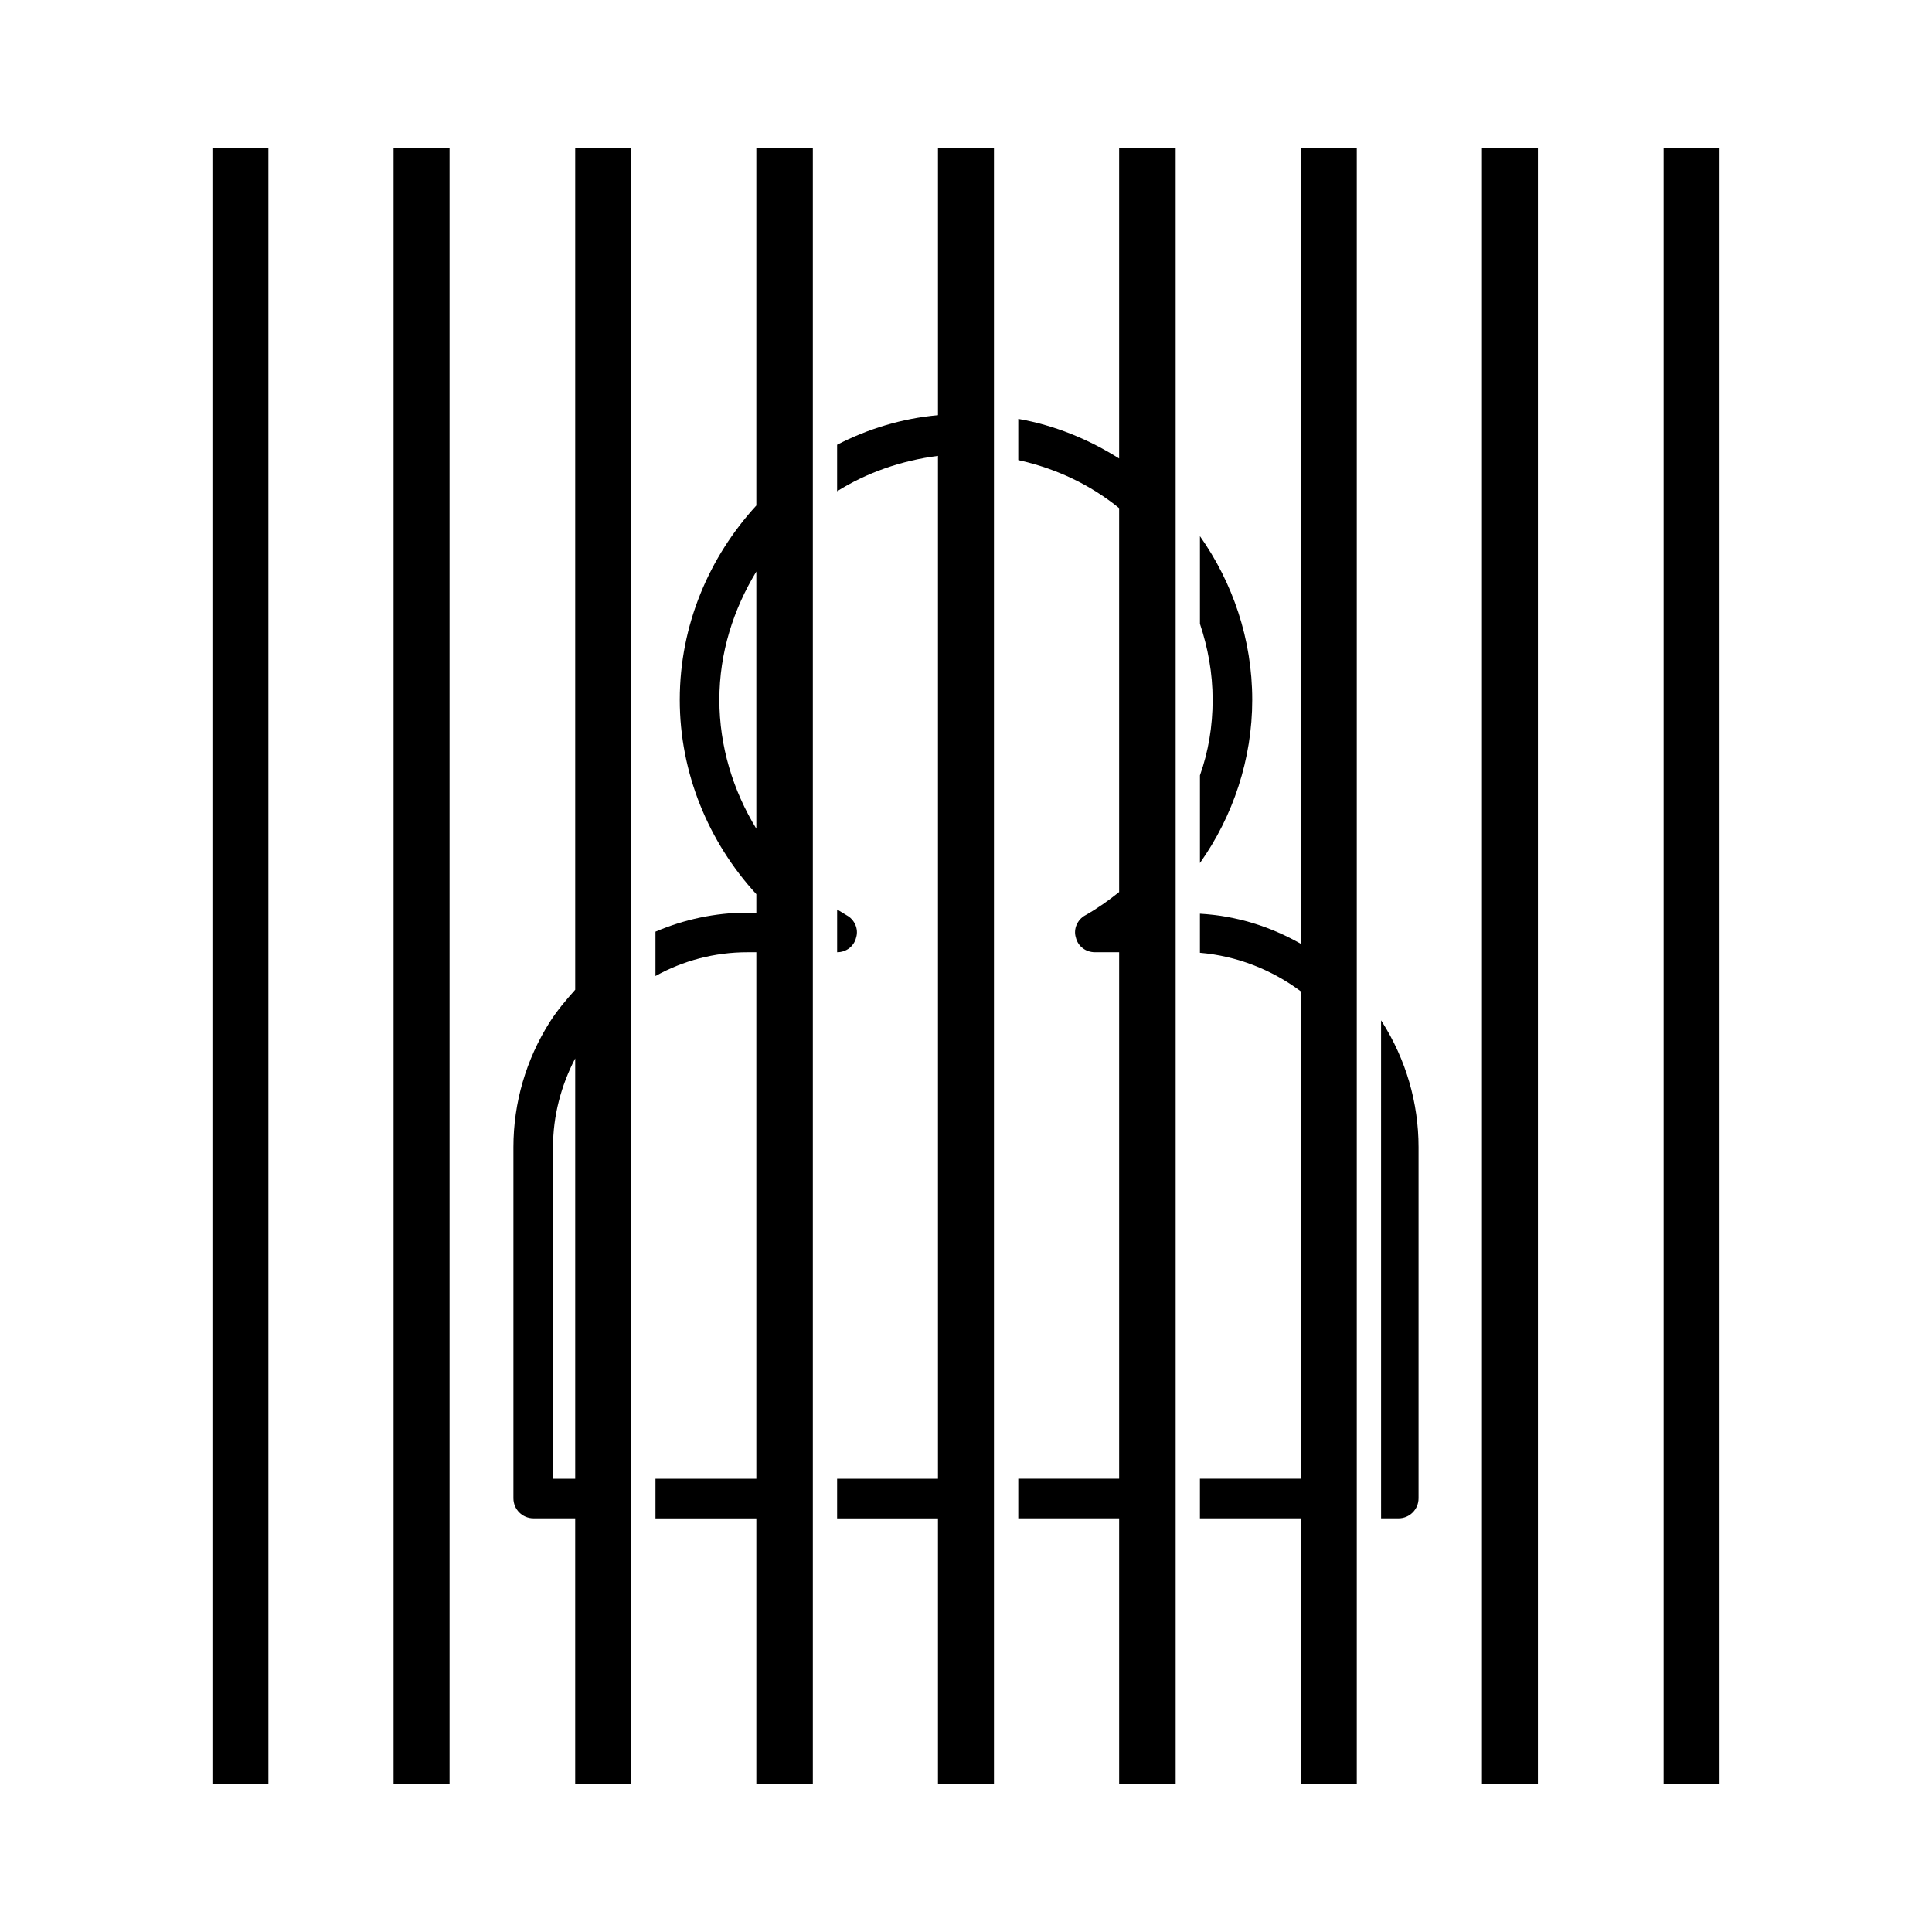 <?xml version="1.0" encoding="UTF-8"?>
<!-- Uploaded to: ICON Repo, www.iconrepo.com, Generator: ICON Repo Mixer Tools -->
<svg fill="#000000" width="800px" height="800px" version="1.1" viewBox="144 144 512 512" xmlns="http://www.w3.org/2000/svg">
 <g>
  <path d="m200.29 183.22h14.836v433.55h-14.836z"/>
  <path d="m248.3 183.22h14.836v433.55h-14.836z"/>
  <path d="m311.27 616.78v-433.56h-14.836v223.07c-2.379 2.66-4.758 5.457-6.719 8.535-6.297 9.938-9.656 21.41-9.656 33.168v93.066c0 2.938 2.379 5.316 5.316 5.316h11.055v70.395zm-20.715-80.891v-87.887c0-8.258 2.098-16.234 5.879-23.512v111.4z"/>
  <path d="m462 372.71c8.816-12.457 13.855-27.57 13.855-43.242 0-16.094-5.18-31.066-13.855-43.383v23.23c2.098 6.297 3.359 13.016 3.359 20.152 0 6.996-1.121 13.715-3.359 20.012z"/>
  <path d="m368.37 386.56c-0.84-0.559-1.68-0.98-2.519-1.539v11.336c2.379 0 4.477-1.539 5.039-3.918 0.699-2.238-0.422-4.758-2.519-5.879z"/>
  <path d="m407.41 616.78v-433.56h-14.836v70.812c-9.516 0.84-18.613 3.637-26.73 7.836v12.316c7.836-4.898 16.934-8.117 26.73-9.375v271.08h-26.73v10.496h26.73v70.395z"/>
  <path d="m503.56 616.78v-433.56h-14.836v210.9c-8.117-4.617-17.074-7.418-26.73-7.977v10.355c9.797 0.84 19.031 4.477 26.73 10.215v129.17h-26.73v10.496h26.73v70.395z"/>
  <path d="m510 546.38h4.617c2.938 0 5.316-2.379 5.316-5.316v-93.066c0-11.754-3.359-23.23-9.656-33.168-0.141-0.141-0.141-0.281-0.281-0.418z"/>
  <path d="m359.41 616.78v-433.56h-14.973v94.746c-12.457 13.574-20.293 31.629-20.293 51.5 0 19.312 7.559 37.645 20.293 51.5v4.898h-2.379c-8.535 0-16.793 1.82-24.352 5.039v11.754c7.277-4.059 15.676-6.297 24.352-6.297h2.379v139.53h-26.73v10.496h26.73v70.395zm-24.77-287.31c0-12.594 3.777-24.07 9.797-34.008v68.152c-6.16-10.074-9.797-21.828-9.797-34.145z"/>
  <path d="m455.56 616.78v-433.56h-14.977v82.289c-7.977-5.039-17.074-8.816-26.73-10.496v10.914c10.078 2.238 19.172 6.578 26.73 12.734v101.74c-2.801 2.238-5.738 4.34-8.957 6.156-2.098 1.121-3.219 3.637-2.519 5.879 0.559 2.379 2.66 3.918 5.039 3.918h6.438v139.53h-26.73v10.496h26.73v70.395z"/>
  <path d="m536.73 183.22h14.836v433.55h-14.836z"/>
  <path d="m584.87 183.22h14.836v433.55h-14.836z"/>
 </g>
</svg>